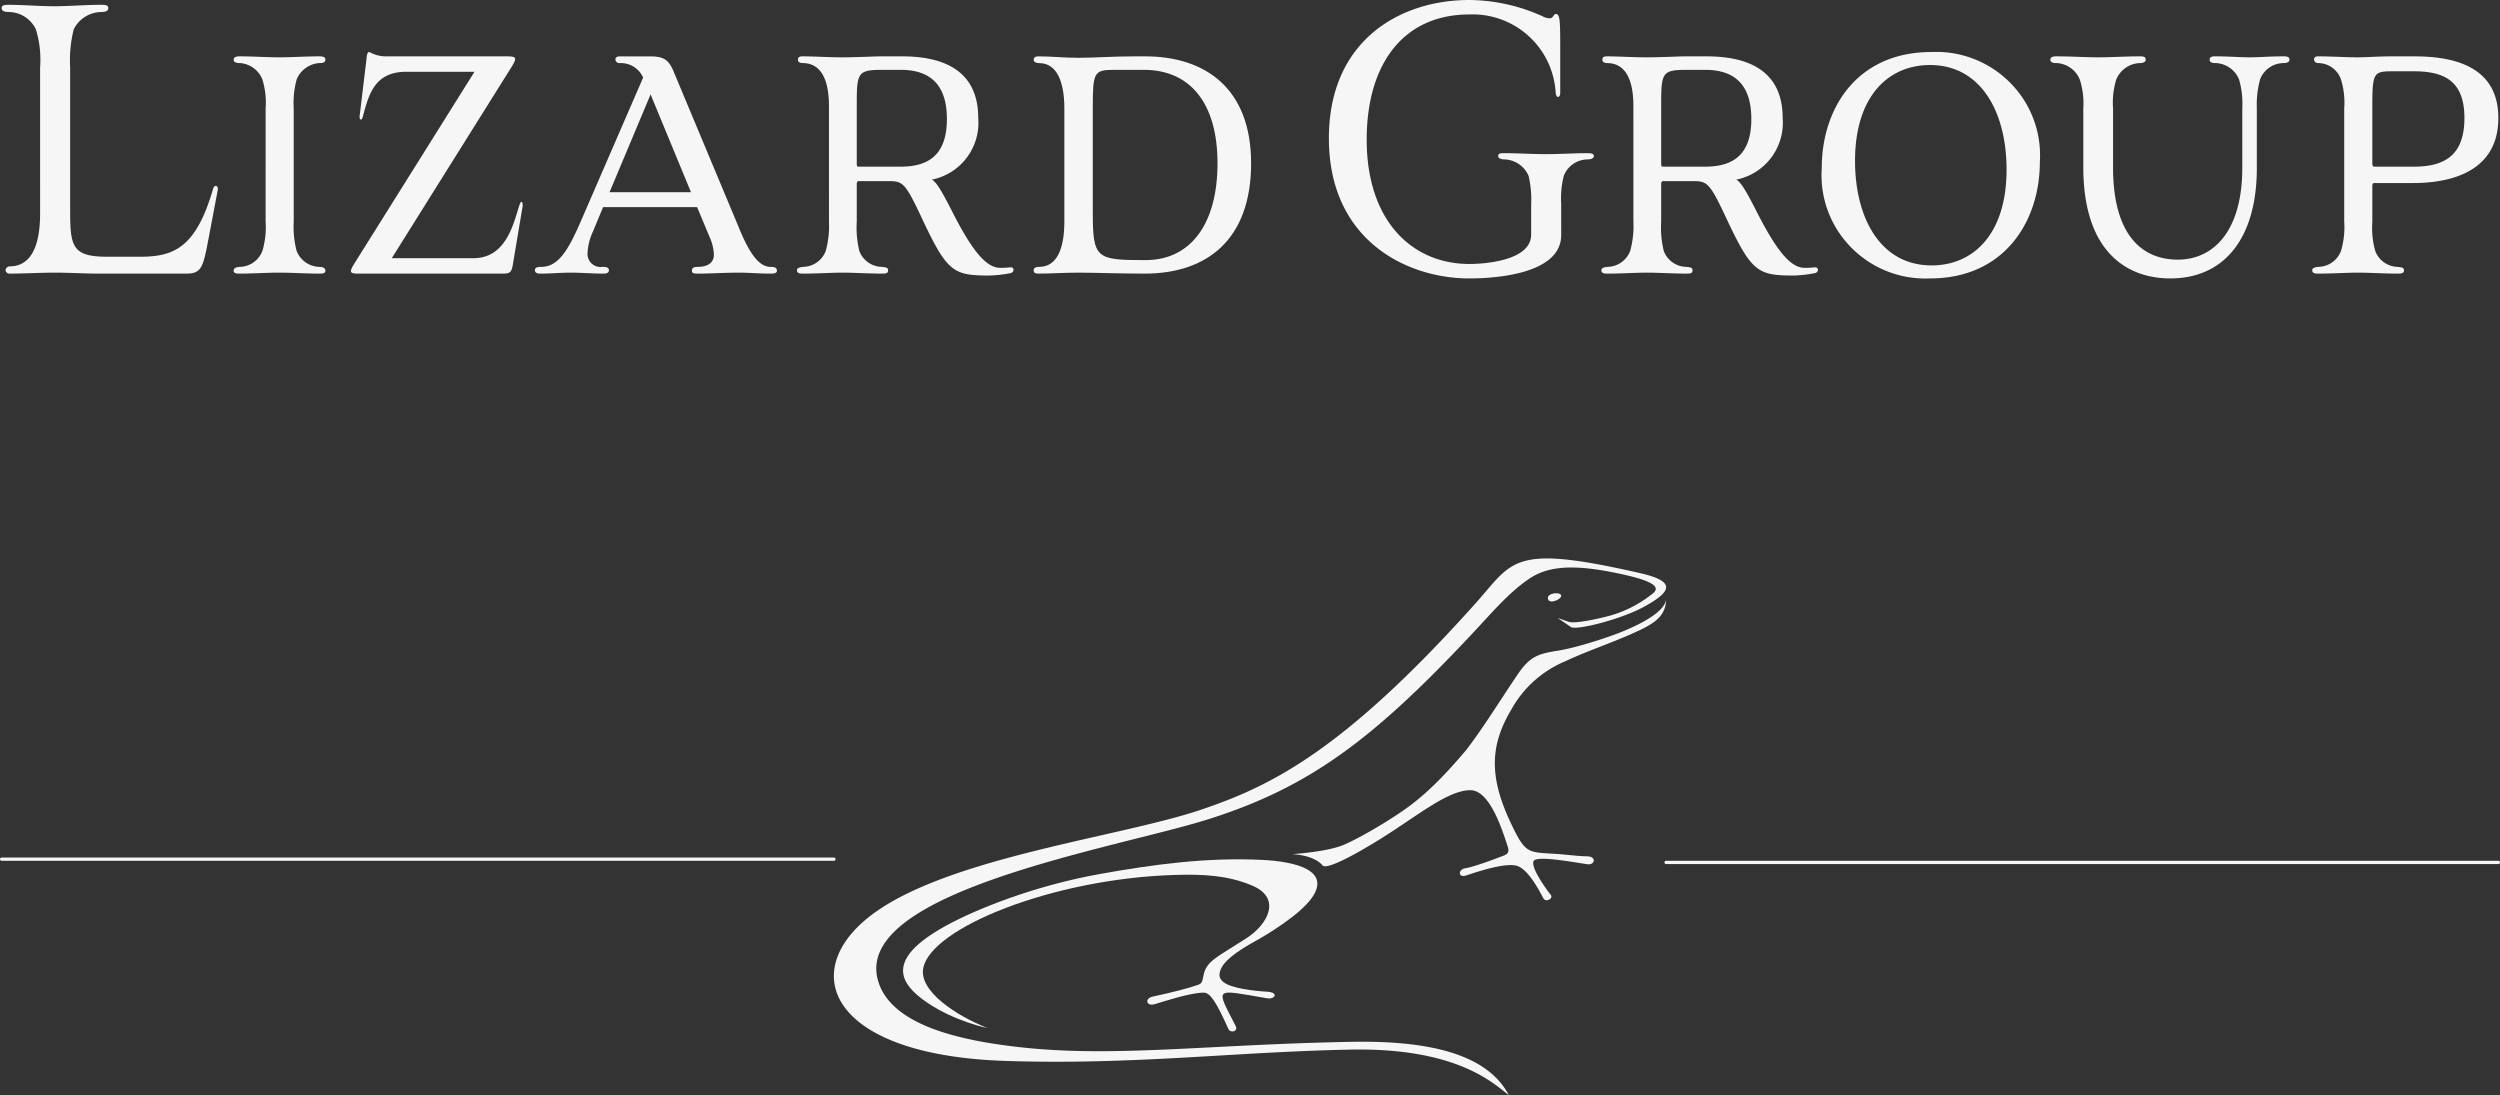 <svg xmlns="http://www.w3.org/2000/svg" width="1702.25" height="745.589" viewBox="0 0 1702.25 745.589"><rect x="0" y="0" width="1702.25" height="745.589" fill="#333333" stroke="none"/><g id="Lizzy_R&#xFC;cken" data-name="Lizzy R&#xFC;cken"><path id="Lizzy_R&#xFC;cken-2" data-name="Lizzy R&#xFC;cken" d="M1136.203,912.794c-9.045-6.389-33.221-32.356-107.686-30.913-79.308,1.536-147.72,10.579-235.24,7.694C678.918,885.805,653.483,833.626,696.055,795.342c48.144-43.295,173.164-57.3,230.866-76.886,46.957-15.938,96.277-39.501,186.698-140.483,25.773-28.784,24.338-40.553,112.019-20.517,24.35,5.564,21.974,12.342,2.585,22.93-16.023,8.75-46.234,16.183-49.703,13.776-3.05-2.116-9.026-6.198-9.026-6.198s6.323,2.273,7.737,2.672c4.513,1.603,25.392-3.243,31.328-5.282a81.442,81.442,0,0,0,25.836-14.167c6.877-5.557-5.897-9.871-24.553-13.731-27.884-5.77-45.963-5.423-59.603,3.729-12.566,8.511-22.762,20.062-33.314,31.454-71.485,77.179-115.487,110.359-185.6,132.479-63.061,19.895-246.438,49.565-223.877,112.042,10.477,29.012,57.057,38.71,95.498,43.038,64.211,7.229,127.419-1.747,225.569-3.607C1079.289,875.63,1120.873,883.805,1136.203,912.794Z" transform="translate(-108.875 -167.206)" style="fill: #f6f6f6"></path></g><g id="Lizzy_Hinterbein" data-name="Lizzy Hinterbein"><path id="Lizzy_Hinterbein-2" data-name="Lizzy Hinterbein" d="M908.566,762.957c-82.891,2.555-165.484,35.917-171.029,63.304-3.224,15.922,22.86,32.686,43.411,40.82.676.268-21.753-4.237-40.859-17.258-19.207-13.09-28.337-29.387,12.25-51.934C772.969,786.429,812.779,770.389,857.711,762.32c36.717-6.594,72.93-11.41,110.306-9.627,23.43,1.118,47.492,7.287,33.906,26.123-8.293,11.498-30.393,24.831-37.716,28.852-14.664,8.051-23.049,14.747-24.66,21.078-.575,2.258-.788,4.677,2.579,7.293,5.158,4.007,19.945,5.853,29.496,6.412,8.22.481,5.459,5.421,0,4.488-36.587-6.251-35.11-8.014-21.356,18.914,1.822,3.567-3.509,5.239-5.05,1.817C937.371,850.251,933.073,843.091,928.56,843.091c-9.51,0-28.2,6.344-33.417,7.853-5.84,1.689-7.152-3.922-1.29-5.181,13.432-2.885,24.284-5.664,30.839-8.014,1.863-.668,2.821-1.336,3.573-5.931,1.661-10.145,8.928-12.622,29.523-25.913,14.157-9.136,24.15-27.089,3.66-35.73C944.843,763.173,928.058,762.356,908.566,762.957Z" transform="translate(-108.875 -167.206)" style="fill: #f6f6f6"></path></g><g id="Lizzy_Vorderbein" data-name="Lizzy Vorderbein"><path id="Lizzy_Vorderbein-2" data-name="Lizzy Vorderbein" d="M1109.912,705.243c-16.039.19-37.071,18.593-64.471,35.264-25.067,15.25-34.388,17.931-36.001,16.006-6.245-7.453-20.867-7.702-20.867-7.702s24.032-1.5,35.443-6.424c11.885-5.128,35.011-18.82,47.1-28.277,13.596-10.635,25.317-23.462,36.403-36.603,12.863-16.979,23.873-35.252,35.914-52.801,7.947-10.896,13.258-12.356,26.333-14.468,13.603-2.198,35.588-9.531,45.119-13.537,22.438-9.43,28.429-17.013,28.429-21.879,0,12.823-9.12,17.707-24.482,24.434-15.275,6.689-29.931,11.501-44.443,18.33a74.903,74.903,0,0,0-36.593,32.999c-13.938,23.504-15.473,44.721-.336,76.748,11.263,23.83,11.699,19.425,37.407,21.83,5.789.541,8.933.975,14.828,1.122,6.447.16,5.083,6.008.269,5.396-7.528-.956-34.841-6.296-36.856-2.191-2.203,4.488,9.247,20.062,11.605,22.921,2.203,2.671-3.37,5.505-4.997,2.404-3.868-7.373-10.872-20.154-18.213-22.12-8.381-2.244-28.077,4.552-34.17,6.572-5.802,1.923-5.641-4.007-.967-4.809,6.254-1.072,19.447-5.98,26.234-8.6,2.421-.935,4.229-2.14,2.946-6.036C1131.979,732.981,1123.451,705.082,1109.912,705.243Z" transform="translate(-108.875 -167.206)" style="fill: #f6f6f6"></path></g><g id="Lizzy_Auge" data-name="Lizzy Auge"><path id="Lizzy_Auge-2" data-name="Lizzy Auge" d="M1162.94,575.195c-1.361-4.179,8.066-5.275,8.919-2.645C1172.638,574.954,1164.176,578.988,1162.94,575.195Z" transform="translate(-108.875 -167.206)" style="fill: #f6f6f6"></path></g><g id="Linie_rechts" data-name="Linie rechts"><line id="Linie_rechts-2" data-name="Linie rechts" x1="1134.458" y1="587.224" x2="1701.125" y2="587.224" style="fill: #f6f6f6;stroke: #f6f6f6;stroke-linecap: round;stroke-miterlimit: 10;stroke-width: 2.25px"></line></g><g id="Linie_links" data-name="Linie links"><line id="Linie_links-2" data-name="Linie links" x1="1.125" y1="585.015" x2="567.792" y2="585.015" style="fill: #f6f6f6;stroke: #f6f6f6;stroke-linecap: round;stroke-miterlimit: 10;stroke-width: 2.25px"></line></g><g id="Lizard_Group" data-name="Lizard Group"><g id="Lizard_Group-2" data-name="Lizard Group"><path d="M156.637,307.914c0,26.569.442,34.11,25.302,34.11h22.218c22.881,0,38.063-5.903,49.721-45.917.877-3.608,3.741-2.622,3.299.327l-7.474,39.36c-2.858,14.104-4.619,17.712-13.86,17.712H176.439c-11.222,0-19.58-.659-30.361-.659-9.677,0-20.9.659-30.791.659a2.639,2.639,0,0,1-2.643-2.297,2.912,2.912,0,0,1,2.643-2.622c16.06,0,20.894-16.404,20.894-36.08V213.125a70.698,70.698,0,0,0-2.859-25.916,20.662,20.662,0,0,0-17.821-11.807c-2.863,0-5.501-.322-5.501-2.622,0-1.97,1.761-2.297,4.619-2.297,10.339,0,21.12.985,31.018.985,10.559,0,20.684-.985,32.344-.985,3.079,0,4.624.327,4.624,2.297,0,2.297-2.643,2.622-5.286,2.622a21.277,21.277,0,0,0-18.256,11.807,87.168,87.168,0,0,0-2.425,25.916Z" transform="translate(-108.875 -167.206)" style="fill: #f6f6f6"></path><path d="M289.736,241.006a53.651,53.651,0,0,0-2.199-19.685,17.773,17.773,0,0,0-14.957-11.154c-2.422,0-4.617-.327-4.617-2.297,0-1.638,1.54-2.297,3.955-2.297,9.683,0,17.595.659,27.063.659,8.797,0,18.041-.659,27.492-.659,2.644,0,3.962.659,3.962,2.297,0,1.97-1.981,2.297-4.399,2.297a18.063,18.063,0,0,0-15.184,11.154,61.355,61.355,0,0,0-1.981,19.685V318.083a65.307,65.307,0,0,0,1.981,20.007,17.1,17.1,0,0,0,15.184,10.822c2.417,0,4.399.659,4.399,2.622,0,1.644-1.318,1.971-3.962,1.971-9.676,0-18.477-.659-27.718-.659-8.58,0-17.38.659-26.842.659-2.416,0-3.955-.327-3.955-1.971,0-1.964,2.199-2.622,4.617-2.622a16.813,16.813,0,0,0,14.957-10.822,57.038,57.038,0,0,0,2.199-20.007Z" transform="translate(-108.875 -167.206)" style="fill: #f6f6f6"></path><path d="M352.983,353.505c-6.378,0-6.598-.985-1.981-8.2l80.959-129.231h-46.416c-22.223,0-25.743,16.404-29.705,30.835-.877,2.949-2.638,1.964-1.976-1.644l4.619-38.376c.22-3.281.877-4.259,1.981-4.259a22.291,22.291,0,0,0,10.997,2.948h82.499c7.04,0,7.255.985,2.199,8.858l-80.517,128.573h55.663c23.316,0,27.719-26.237,31.459-36.739.877-2.622,2.199-1.964,1.976,1.317l-6.598,39.355c-.877,5.577-1.981,6.562-6.598,6.562Z" transform="translate(-108.875 -167.206)" style="fill: #f6f6f6"></path><path d="M583.537,308.241H519.521l-6.819,16.404a39.471,39.471,0,0,0-3.741,14.436,8.89,8.89,0,0,0,10.118,9.836c2.423,0,4.399.327,4.399,2.297,0,1.638-1.324,2.297-3.741,2.297-7.481,0-14.742-.659-22.223-.659-7.255,0-13.418.659-20.679.659-2.422,0-3.741-.659-3.741-2.297,0-1.97,1.982-2.297,4.399-2.297,11.658,0,18.477-11.807,26.621-30.499l42.676-98.397a16.592,16.592,0,0,0-16.061-9.842c-3.299,0-4.176-4.593,0-4.593h20.464c9.677,0,12.982,2.297,16.282,10.169l44.435,106.269c5.721,14.104,12.54,26.895,21.561,26.895,3.079,0,4.399.659,4.399,2.622,0,1.312-1.1,1.971-4.182,1.971-8.797,0-13.418-.659-22.438-.659s-18.263.659-27.283.659c-2.858,0-3.962-.327-3.962-1.971,0-1.964,1.324-2.622,3.962-2.622,5.721,0,10.997-1.97,10.997-8.525a32.827,32.827,0,0,0-3.078-12.14ZM523.917,298.07h55.444L551.858,231.489Z" transform="translate(-108.875 -167.206)" style="fill: #f6f6f6"></path><path d="M673.315,239.359c0-17.71-5.281-28.865-17.38-29.191-2.416,0-3.74-.654-3.74-2.297s1.1-2.297,2.863-2.297c8.359,0,17.601.659,27.057.659,11.222,0,21.561-.659,27.062-.659h13.86c24.64,0,51.917,7.215,51.917,41.984a39.49,39.49,0,0,1-31.679,41.985c3.519,1.311,8.806,11.807,12.761,19.354,13.645,27.219,23.543,40.342,33.44,40.671a53.185,53.185,0,0,0,7.26-.332c2.858-.327,3.079,3.281.221,3.939a86.31,86.31,0,0,1-14.522,1.638c-25.081,0-28.816-2.623-46.637-40.672-10.78-22.956-12.54-23.615-22.223-23.615H693.558c-.883,0-1.318.659-1.318,2.297v25.257a67.541,67.541,0,0,0,1.755,20.007A16.643,16.643,0,0,0,709.177,348.911c2.638.327,4.399.327,4.399,2.297s-1.1,2.297-3.735,2.297c-9.682,0-19.365-.659-27.062-.659-7.923,0-17.159.659-27.283.659-2.417,0-3.956-.327-3.956-2.297,0-1.638,1.761-1.97,4.176-2.297A16.779,16.779,0,0,0,671.121,338.089a63.319,63.319,0,0,0,2.199-20.007Zm48.838,41.331c19.145,0,31.465-8.2,31.465-32.473s-12.32-33.457-31.465-33.457H710.057c-16.937,0-17.815,1.638-17.815,22.966v40.67c0,1.964.215,2.297,1.318,2.297Z" transform="translate(-108.875 -167.206)" style="fill: #f6f6f6"></path><path d="M833.595,241.006c0-18.043-5.06-30.835-17.159-30.835-1.32,0-3.741-.327-3.741-2.297,0-1.638,1.318-2.297,3.079-2.297,9.02,0,17.163.985,27.503.985,10.997,0,22.881-.985,38.278-.985h7.04c41.143,0,72.161,21.977,72.161,72.818,0,52.48-30.583,75.109-72.382,75.109-17.82,0-34.316-.659-44.876-.659s-18.704.659-27.724.659c-1.761,0-3.079-.327-3.079-2.297s2.199-2.297,3.741-2.297c11.658,0,17.159-11.48,17.159-30.829Zm33.881-26.247c-13.638,0-14.522,1.638-14.522,25.257v71.501c0,31.813,2.199,32.798,35.863,32.798,31.018,0,49.059-24.926,49.059-65.924,0-41.331-18.918-63.633-50.162-63.633Z" transform="translate(-108.875 -167.206)" style="fill: #f6f6f6"></path><path d="M1171.892,327.262c0,26.569-44.657,29.527-62.699,29.527-42.019,0-95.481-25.584-95.481-95.447,0-66.255,47.962-94.136,95.702-94.136a123.367,123.367,0,0,1,49.942,11.155,10.074,10.074,0,0,0,4.839,1.311c2.199,0,2.637-2.955,3.961-2.955,2.637,0,3.079,2.955,3.079,20.992v32.808c0,3.275-2.644,3.933-3.079,0a56.622,56.622,0,0,0-58.742-53.465c-45.098,0-69.959,33.78-69.959,85.277,0,55.429,31.018,84.62,69.959,84.62,8.359,0,42.019-1.637,42.019-20.007V306.603a70.623,70.623,0,0,0-1.759-19.685,18.567,18.567,0,0,0-15.84-11.155c-2.858,0-4.839-.653-4.839-2.297,0-1.964,1.761-1.964,4.176-1.964,9.021,0,18.483.653,28.381.653,10.124,0,19.145-.653,28.38-.653,2.423,0,4.182.327,4.182,1.964s-1.981,2.297-4.624,2.297a17.549,17.549,0,0,0-15.834,11.155,62.379,62.379,0,0,0-1.766,19.021Z" transform="translate(-108.875 -167.206)" style="fill: #f6f6f6"></path><path d="M1221.052,239.359c0-17.71-5.28-28.865-17.38-29.191-2.416,0-3.74-.654-3.74-2.297s1.1-2.297,2.864-2.297c8.357,0,17.595.659,27.056.659,11.223,0,21.562-.659,27.063-.659h13.858c24.64,0,51.918,7.215,51.918,41.984a39.491,39.491,0,0,1-31.68,41.985c3.52,1.311,8.806,11.807,12.761,19.354,13.645,27.219,23.543,40.342,33.44,40.671a53.214,53.214,0,0,0,7.261-.332c2.858-.327,3.078,3.281.22,3.939a86.309,86.309,0,0,1-14.521,1.638c-25.082,0-28.816-2.623-46.637-40.672-10.782-22.956-12.541-23.615-22.224-23.615h-20.017c-.882,0-1.318.659-1.318,2.297v25.257a67.586,67.586,0,0,0,1.755,20.007,16.645,16.645,0,0,0,15.184,10.822c2.637.327,4.399.327,4.399,2.297s-1.1,2.297-3.734,2.297c-9.683,0-19.366-.659-27.063-.659-7.923,0-17.159.659-27.283.659-2.416,0-3.955-.327-3.955-2.297,0-1.638,1.759-1.97,4.176-2.297a16.776,16.776,0,0,0,15.404-10.822,63.319,63.319,0,0,0,2.199-20.007Zm48.839,41.331c19.145,0,31.465-8.2,31.465-32.473s-12.32-33.457-31.465-33.457h-12.096c-16.937,0-17.815,1.638-17.815,22.966v40.67c0,1.964.215,2.297,1.318,2.297Z" transform="translate(-108.875 -167.206)" style="fill: #f6f6f6"></path><path d="M1423.888,202.63c39.044-1.809,72.17,28.202,73.989,67.031a70.012,70.012,0,0,1-.067,7.75c0,40.672-24.199,79.375-74.804,79.375-39.039,1.709-72.079-28.379-73.797-67.202a69.983,69.983,0,0,1,.098-7.913C1349.306,240.673,1373.51,202.63,1423.888,202.63ZM1371.971,276.752c0,38.703,17.159,71.176,52.138,71.176,28.159,0,51.04-20.992,51.04-65.271,0-38.703-17.159-71.174-52.144-71.174C1394.845,211.482,1371.971,232.473,1371.971,276.752Z" transform="translate(-108.875 -167.206)" style="fill: #f6f6f6"></path><path d="M1635.649,241.006a59.422,59.422,0,0,0-2.199-19.685,18.009,18.009,0,0,0-15.405-11.154c-2.637,0-4.617-.327-4.617-2.297s1.54-2.297,3.74-2.297c9.242,0,16.718.659,23.537.659s13.203-.659,23.101-.659c2.423,0,3.961.327,3.961,2.297,0,1.643-1.759,2.297-4.399,2.297a17.229,17.229,0,0,0-15.625,11.154,66.279,66.279,0,0,0-2.199,19.685v40.665c0,47.561-22.003,75.115-58.963,75.115-28.816,0-59.178-17.385-59.178-75.767V241.006a52.322,52.322,0,0,0-2.422-19.685,18.001,18.001,0,0,0-15.395-11.154c-2.422,0-4.617-.327-4.617-2.297,0-1.638,1.318-2.297,3.955-2.297,10.561,0,19.36.659,28.602.659,9.02,0,18.918-.659,28.38-.659,2.643,0,3.961.327,3.961,2.297,0,1.643-1.759,2.297-4.181,2.297a18.043,18.043,0,0,0-15.84,11.154,53.791,53.791,0,0,0-2.199,19.685v40.013c0,49.525,22.444,62.975,44,62.975,25.081,0,43.999-20.339,43.999-62.322Z" transform="translate(-108.875 -167.206)" style="fill: #f6f6f6"></path><path d="M1705.053,241.006a53.65,53.65,0,0,0-2.199-19.685,16.514,16.514,0,0,0-16.054-11.154c-3.085-.654-3.085-4.593.22-4.593,9.457,0,18.919.659,26.836.659,6.819,0,14.522-.659,23.984-.659H1752.355c23.322,0,57.645,4.593,57.645,41.984,0,37.717-34.544,44.279-57.866,44.279h-26.392c-1.324,0-1.546.659-1.546,2.623v23.619a58.848,58.848,0,0,0,1.981,20.007,16.654,16.654,0,0,0,15.184,10.822c2.417.327,4.399.327,4.399,2.297s-1.54,2.297-3.961,2.297c-10.782,0-18.919-.659-27.278-.659-7.923,0-17.159.659-27.283.659-2.416,0-3.955-.327-3.955-2.297,0-1.638,1.759-1.97,4.176-2.297a16.763,16.763,0,0,0,15.395-10.822,57.037,57.037,0,0,0,2.199-20.007Zm47.521,39.687c21.341,0,34.323-8.2,34.323-33.131,0-24.599-12.982-31.814-34.323-31.814h-13.638c-14.081,0-14.743.327-14.743,24.926V278.396c0,1.638.442,2.297,1.546,2.297Z" transform="translate(-108.875 -167.206)" style="fill: #f6f6f6"></path></g></g></svg>